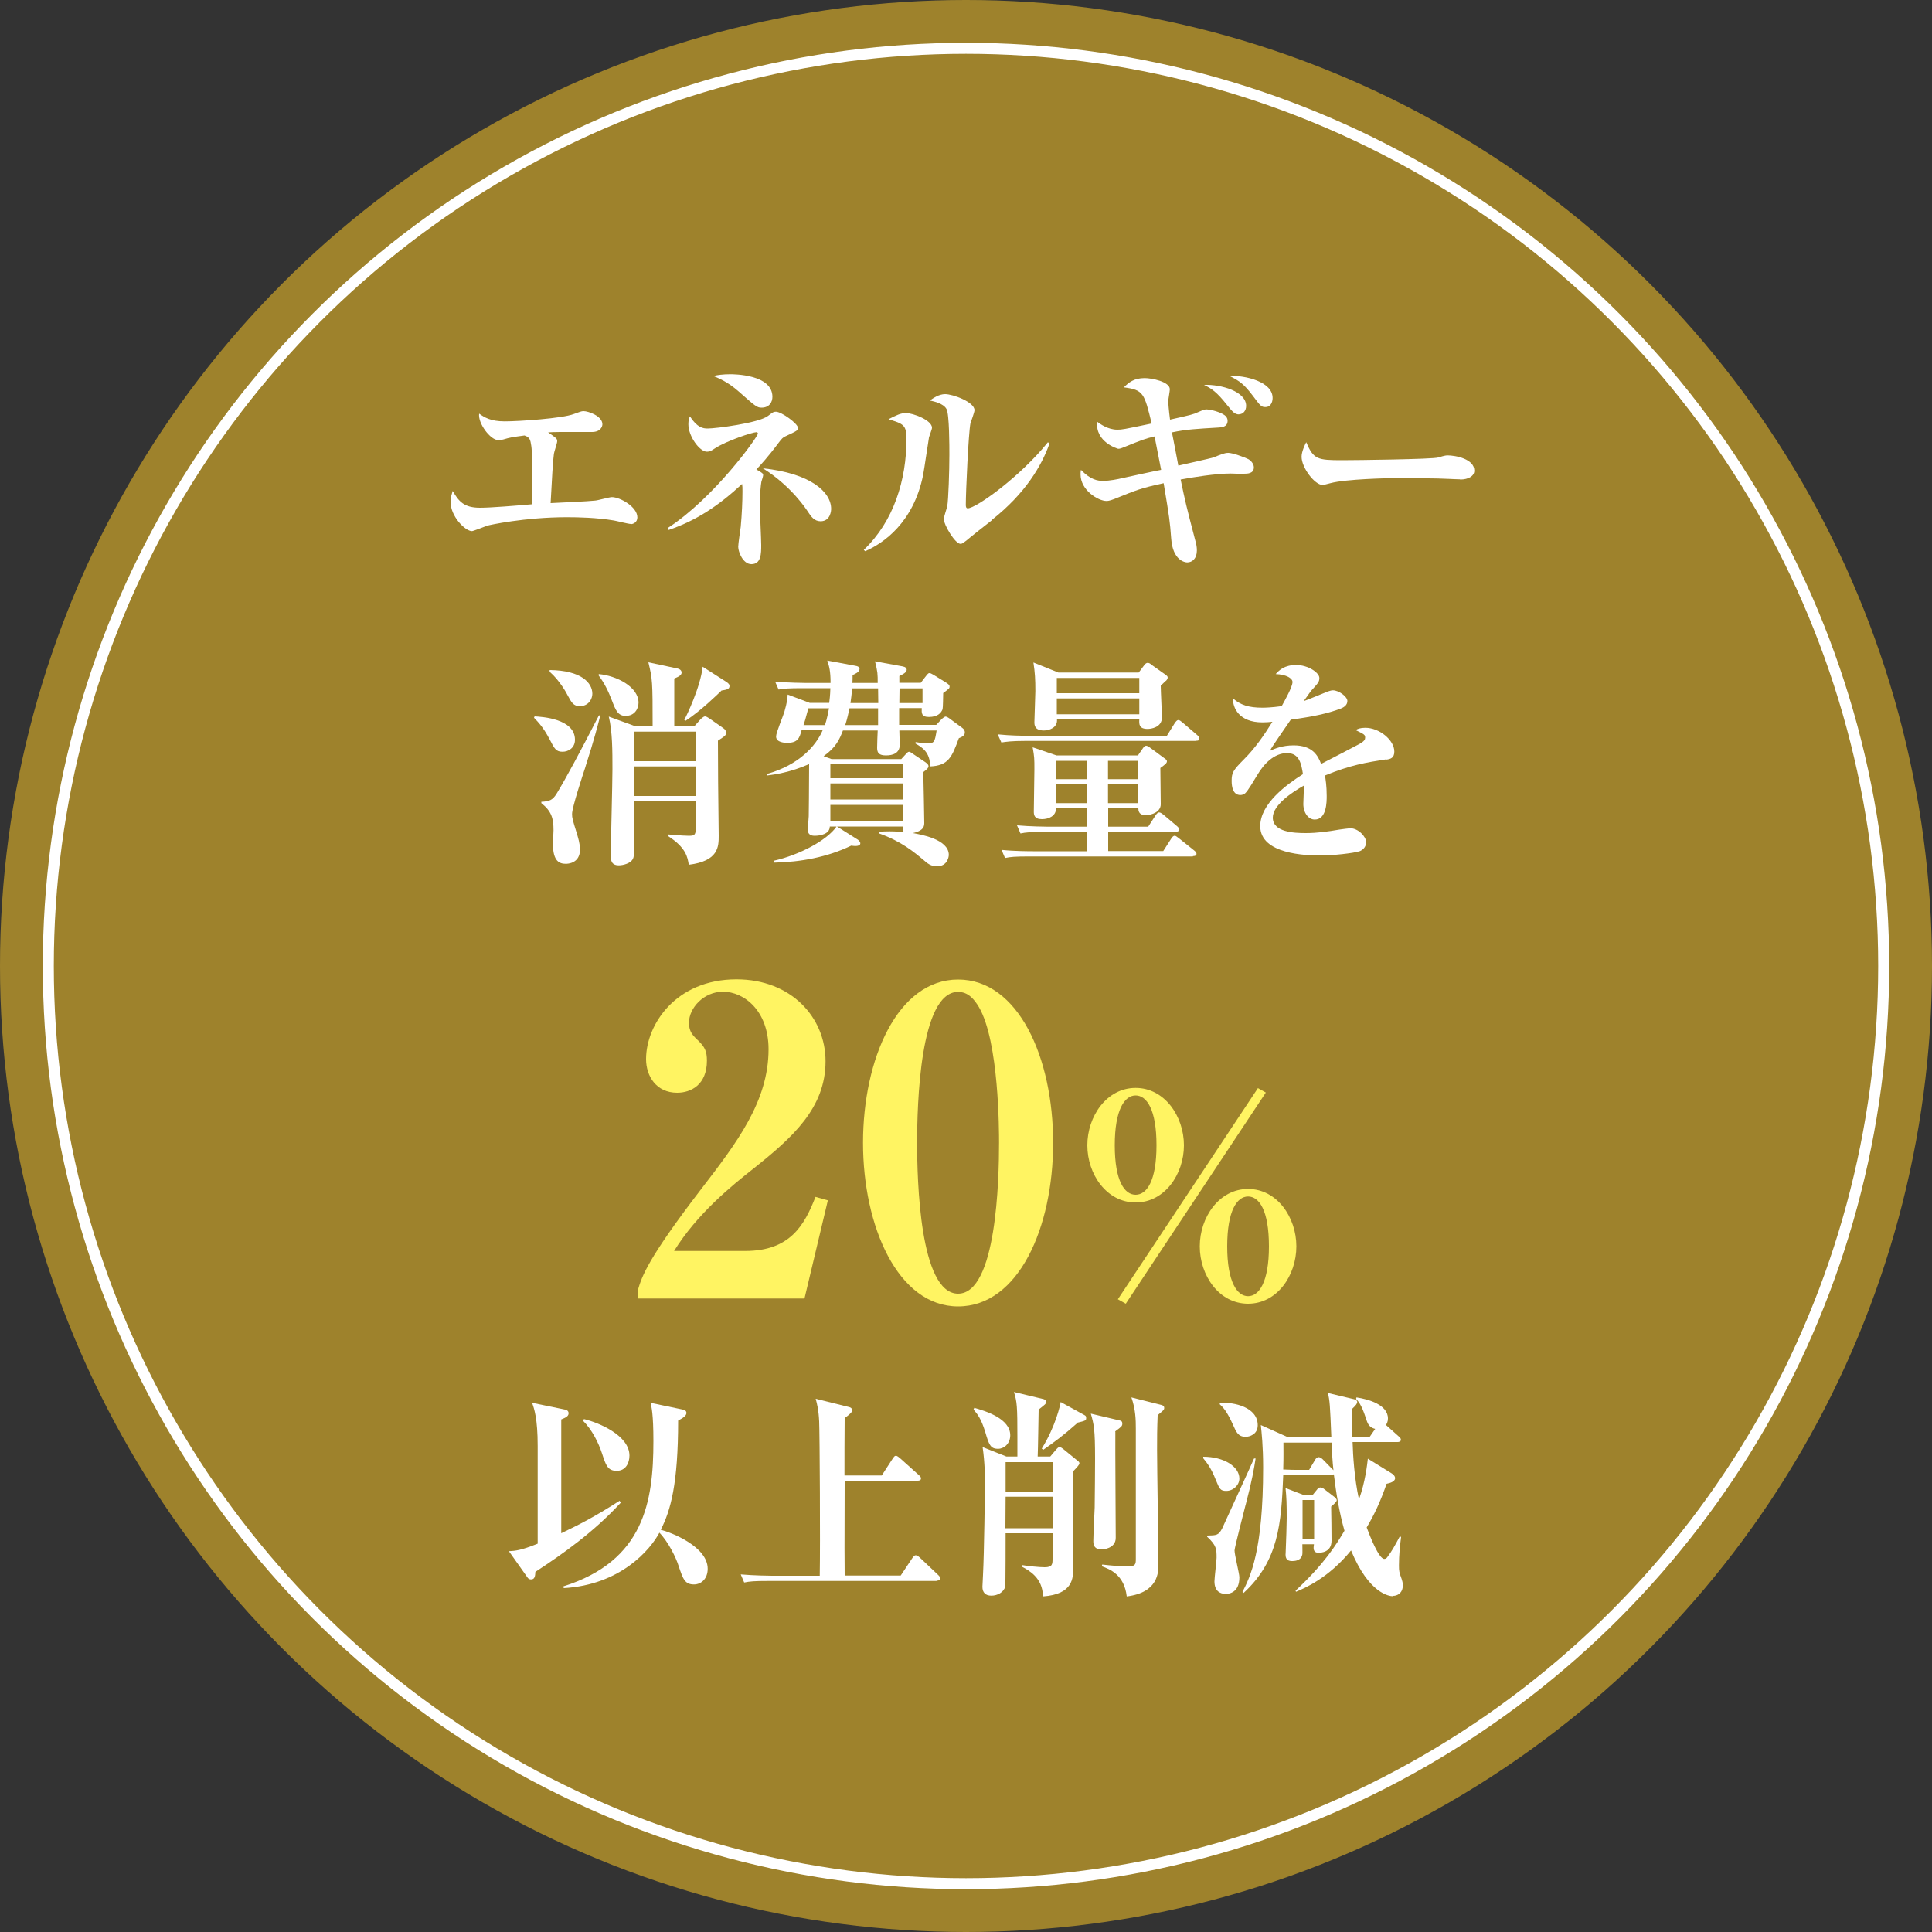 <?xml version="1.0" encoding="UTF-8"?>
<svg id="_レイヤー_2" data-name="レイヤー 2" xmlns="http://www.w3.org/2000/svg" viewBox="0 0 100 100">
  <rect x="0" y="0" width="100" height="100" fill="#333333" stroke="none"/>
  <defs>
    <style>
      .cls-1 {
        fill: #fff462;
      }

      .cls-1, .cls-2, .cls-3 {
        stroke-width: 0px;
      }

      .cls-4 {
        fill: none;
        stroke: #fff;
        stroke-miterlimit: 10;
        stroke-width: .57px;
      }

      .cls-2 {
        fill: #9e822c;
      }

      .cls-3 {
        fill: #fff;
      }
    </style>
  </defs>
  <g id="_デザイン" data-name="デザイン">
    <g>
      <g>
        <circle class="cls-2" cx="50" cy="50" r="50"/>
        <circle class="cls-4" cx="50" cy="50" r="47.5"/>
      </g>
      <g>
        <g>
          <g>
            <path class="cls-3" d="M32.66,27.12c-.14,0-.75-.16-.88-.18-.89-.15-1.85-.17-2.43-.17-2.21,0-4.04.41-4.1.43-.08.02-.75.29-.82.29-.35,0-1.11-.76-1.11-1.52,0-.22.06-.38.11-.56.32.55.59.87,1.42.87.56,0,1.88-.11,2.69-.18,0-2.67,0-2.82-.06-3.13-.04-.3-.15-.36-.33-.43-.67.09-.74.1-1.11.21-.03.01-.17.03-.25.03-.41,0-1.06-.87-.99-1.37.27.19.59.4,1.32.4s2.98-.15,3.58-.38c.3-.11.4-.15.5-.15.26,0,.98.26.98.68,0,.11-.09.4-.54.4h-1.65c-.27,0-.46.01-.62.02.42.29.47.32.47.46,0,.1-.16.55-.17.65-.03.23-.05.48-.08.95-.03.54-.06,1.06-.09,1.6.36-.02,1.98-.09,2.3-.13.15-.01.74-.18.87-.18.42,0,1.32.5,1.32,1.05,0,.25-.21.35-.35.35Z"/>
            <path class="cls-3" d="M40.64,22.59c-.1.04-.18.11-.34.33-.56.75-.98,1.2-1.15,1.38.32.18.35.21.35.3,0,.06-.08.29-.09.33-.03.15-.08.63-.08,1.22,0,.33.07,1.77.07,2.06,0,.44,0,.99-.51.99-.43,0-.68-.63-.68-.9,0-.16.11-.88.13-1.03.06-.66.09-1.32.09-1.83,0-.21,0-.26-.02-.39-1.2,1.11-2.34,1.88-3.8,2.38l-.05-.1c2.42-1.57,4.67-4.73,4.67-4.89,0-.02-.02-.07-.08-.07-.19,0-1.54.44-2.15.84-.18.12-.26.17-.41.17-.38,0-.96-.8-.96-1.42,0-.19.03-.3.08-.41.38.59.68.63.92.63.41,0,2.63-.28,3.12-.65.24-.18.28-.22.41-.22.29,0,1.14.62,1.14.83,0,.14-.02.15-.66.45ZM39.41,21.1c-.23,0-.32-.08-1.18-.84-.58-.51-1.03-.68-1.31-.8.23-.05.49-.09.88-.09.16,0,2.18,0,2.18,1.17,0,.25-.14.56-.56.56ZM42.48,26.98c-.34,0-.5-.25-.66-.49-.08-.12-.84-1.31-2.33-2.25,2.46.26,3.53,1.22,3.53,2.1,0,.06-.02.64-.55.64Z"/>
            <path class="cls-3" d="M48.08,22.67c-.04.21-.24,1.61-.3,1.92-.5,2.47-2.07,3.54-3,3.94l-.07-.07c1.55-1.48,2.21-3.61,2.21-5.76,0-.72-.19-.77-.93-1,.4-.21.64-.32.9-.32.37,0,1.35.37,1.35.76,0,.09-.15.45-.16.52ZM51.36,26.91c-.22.17-1.15.9-1.33,1.06-.22.17-.26.18-.31.18-.29,0-.87-1-.87-1.28,0-.11.16-.57.18-.67.06-.32.11-1.84.11-2.67,0-.4,0-2.11-.15-2.36-.16-.29-.64-.39-.86-.44.16-.11.46-.33.79-.33.4,0,1.52.41,1.52.83,0,.11-.18.58-.21.68-.1.49-.24,3.52-.24,4.23,0,.09.02.17.1.17.43,0,2.71-1.63,4.15-3.42l.08.07c-.4,1.14-1.25,2.58-2.97,3.94Z"/>
            <path class="cls-3" d="M64.36,24.53c-.1,0-.56-.02-.66-.02-.76,0-1.96.19-2.59.31.24,1.15.27,1.29.78,3.24.03.11.06.25.06.43,0,.42-.24.62-.5.62-.11,0-.75-.09-.83-1.24-.07-.93-.09-1.06-.39-2.86-1.19.26-1.4.35-2.56.82-.26.1-.35.1-.4.1-.42,0-1.34-.55-1.34-1.37,0-.08,0-.14.02-.24.5.52.87.57,1.14.57.35,0,.78-.09.99-.14.32-.07,1.73-.38,2.02-.43-.05-.27-.29-1.48-.34-1.73-.51.12-.65.18-1.57.55-.14.06-.23.09-.31.09-.02,0-1.2-.34-1.09-1.4.16.12.56.41,1.04.41.25,0,.3-.01,1.78-.32-.38-1.56-.42-1.74-1.44-1.87.25-.25.52-.48,1.08-.48.35,0,1.3.18,1.3.58,0,.09-.08.52-.08.6,0,.12.02.43.09.97,1.08-.24,1.2-.27,1.46-.39.25-.11.34-.14.43-.14.11,0,.52.07.84.24.15.08.25.19.25.35,0,.33-.32.34-.48.35-1.14.07-1.64.09-2.4.25.06.27.28,1.48.33,1.72.29-.07,1.7-.38,1.81-.42.43-.17.58-.24.78-.24s.81.21,1.06.34c.08.05.26.21.26.41,0,.33-.34.33-.52.33ZM64.14,21.45c-.23,0-.33-.12-.63-.49-.54-.68-.78-.83-1.19-1.04.89-.03,2.18.34,2.18,1.09,0,.24-.15.43-.36.43ZM65.5,21.07c-.22,0-.26-.06-.65-.58-.45-.59-.66-.76-1.23-1.04.84-.02,2.25.3,2.25,1.15,0,.24-.12.47-.36.47Z"/>
            <path class="cls-3" d="M75.57,24.81c-.19,0-.48-.02-.52-.02-.66-.04-2.18-.04-3-.04-.12,0-2.39.04-3.19.26-.31.08-.34.09-.41.09-.39,0-1.08-.88-1.08-1.46,0-.26.17-.62.24-.75.38.89.58.93,1.86.93.71,0,4.7-.05,4.97-.14.08-.03.38-.11.46-.11.46,0,1.41.19,1.41.79,0,.28-.3.46-.73.46Z"/>
            <path class="cls-3" d="M29.12,38.91c-.34,0-.42-.15-.67-.64-.33-.63-.6-.9-.81-1.12l.03-.07c.38.02,2.09.12,2.09,1.21,0,.43-.35.62-.64.62ZM30.31,39.67c-.16.48-.7,2.12-.7,2.46,0,.21.02.28.26,1.05.04.15.15.47.15.79,0,.73-.65.74-.73.74-.32,0-.67-.11-.67-1.03,0-.11.03-.6.03-.7,0-.62-.1-.99-.63-1.41v-.07c.41-.02.58-.08.79-.42.52-.86,1.19-2.11,2.19-4.05h.07c-.1.41-.33,1.3-.76,2.63ZM30.01,36.55c-.33,0-.43-.19-.64-.58-.03-.07-.4-.75-.92-1.2v-.09c1.65.02,2.21.67,2.21,1.23,0,.26-.19.64-.65.64ZM32.41,37.06c-.43,0-.54-.29-.74-.81-.18-.47-.4-.92-.68-1.28v-.08c.92.08,2.06.66,2.06,1.48,0,.33-.22.68-.64.68ZM37.16,38.34c0,.34.01,1.83.01,2.14,0,.44.03,2.38.03,2.78,0,.55,0,1.31-1.55,1.5-.06-.39-.14-.89-1.08-1.49v-.08c.72.06.92.07,1.08.07.34,0,.37-.05.37-.6v-1.18h-3.21c0,.38.02,1.99.02,2.31,0,.48-.03.6-.08.68-.11.21-.48.32-.72.32-.42,0-.42-.31-.42-.58,0-.25.09-3.71.09-4.4,0-.92,0-1.95-.19-2.72l1.4.51h.87c0-2.36-.01-2.44-.22-3.32l1.45.31c.08.01.27.06.27.22,0,.14-.16.22-.38.31v2.48h1.03l.34-.38s.14-.14.22-.14c.06,0,.16.06.22.1l.7.49c.14.09.17.17.17.25,0,.14-.03.16-.41.41ZM36.02,37.87h-3.21v1.53h3.21v-1.53ZM36.02,39.67h-3.21v1.53h3.21v-1.53ZM37.36,35.73c-.22.21-1.07,1.05-1.88,1.58l-.06-.04c.12-.24.83-1.69.95-2.76l1.22.78c.14.09.17.15.17.22,0,.17-.17.19-.4.23Z"/>
            <path class="cls-3" d="M49.63,38.21c-.36.98-.54,1.42-1.49,1.46.01-.74-.43-1-.75-1.18v-.08c.4.06.44.07.57.07.41,0,.42-.07.52-.67h-1.93c0,.13.02.64.02.74,0,.44-.36.55-.71.55s-.46-.12-.46-.39c0-.15.02-.76.03-.9h-1.8c-.18.46-.35.87-1,1.33l.41.15h3.61l.23-.25c.06-.06.11-.13.17-.13s.13.06.19.1l.67.45c.1.07.15.14.15.19,0,.1-.1.19-.27.31.01.33.05,2.39.05,2.62,0,.16,0,.41-.59.54.38.07,1.86.31,1.86,1.13,0,.05-.04.59-.62.59-.3,0-.49-.15-.68-.32-.49-.41-1.16-.98-2.33-1.39v-.08c.17-.01.33-.02.56-.02.37,0,.6.03.76.05-.06-.07-.08-.09-.08-.3h-3.4l1.08.68s.13.09.13.19c0,.11-.13.14-.26.14-.07,0-.11-.01-.21-.02-1.24.6-2.62.85-4,.88v-.1c1.32-.3,2.74-1.05,3.24-1.77h-.35c0,.38-.47.48-.79.48-.23,0-.35-.11-.35-.31,0-.11.05-.59.05-.7.01-.59.01-.99.02-2.7-.98.43-1.78.54-2.18.59v-.08c1.66-.47,2.53-1.45,2.88-2.26h-1.09c-.11.4-.19.65-.75.65-.1,0-.57-.01-.57-.33,0-.21.38-1.09.43-1.28.14-.48.16-.7.17-.89l1.14.43h1.01c.02-.17.05-.37.06-.76h-1.45c-.7,0-.95.02-1.23.07l-.18-.41c.68.06,1.49.07,1.62.07h1.25c0-.62-.07-.86-.17-1.16l1.45.27c.14.02.22.07.22.16,0,.17-.23.26-.36.32,0,.17,0,.28-.01.41h1.31c0-.46,0-.57-.14-1.12l1.42.26c.16.03.22.09.22.18,0,.14-.23.25-.38.32v.35h1.11l.27-.35c.07-.08.11-.15.17-.15s.12.03.22.09l.68.42c.08.06.15.1.15.19s-.03.11-.33.33c-.01.14,0,.74-.04.86-.08.18-.25.38-.7.38-.4,0-.38-.22-.37-.46h-1.17v.87h1.92l.29-.31s.14-.12.19-.12.13.04.22.11l.64.47c.11.08.14.16.14.24,0,.16-.14.23-.31.3ZM41.84,36.66c-.17.63-.19.7-.25.87h1.11c.1-.29.18-.71.21-.87h-1.06ZM46.75,39.56h-3.77v.72h3.77v-.72ZM46.75,40.55h-3.77v.83h3.77v-.83ZM46.75,41.66h-3.77v.84h3.77v-.84ZM45.45,36.66h-1.48c-.05.22-.1.49-.22.87h1.7v-.87ZM45.44,35.63h-1.33c-.03.33-.06.54-.09.76h1.44c0-.11-.01-.65-.01-.76ZM47.75,35.63h-1.19c0,.1-.01.64-.01.76h1.2v-.76Z"/>
            <path class="cls-3" d="M61.9,38.35h-8.84c-.7,0-.95.04-1.23.08l-.19-.42c.7.07,1.23.07,1.36.07h7.4l.41-.66c.06-.08.11-.15.18-.15s.13.06.21.12l.77.66c.09.07.11.14.11.18,0,.11-.1.11-.17.11ZM61.74,44.33h-8.49c-.7,0-.95.02-1.23.08l-.18-.42c.68.07,1.49.07,1.62.07h2.79v-1h-2.2c-.7,0-.95.02-1.23.08l-.18-.42c.68.06,1.49.07,1.62.07h2v-.95h-1.6c0,.4-.38.56-.73.56-.41,0-.42-.24-.42-.4,0-.34.03-1.86.03-2.17,0-.55,0-.65-.09-1.15l1.23.42h4.22l.27-.39c.06-.08.09-.11.16-.11.05,0,.12.05.17.08l.76.56c.08.06.14.1.14.16,0,.1-.08.16-.34.35,0,.3.02,1.61.02,1.88,0,.39-.46.56-.77.56-.17,0-.39-.03-.39-.35h-1.56v.95h2.07l.39-.6c.05-.07.11-.14.17-.14.07,0,.14.05.22.11l.71.6c.08.07.11.11.11.17,0,.11-.1.12-.17.12h-3.5v1h2.85l.41-.64c.05-.07.1-.15.18-.15.06,0,.1.04.21.12l.8.64c.09.07.12.12.12.17,0,.11-.1.12-.18.12ZM60.33,35.25s-.22.21-.25.24c0,.26.06,1.41.06,1.65,0,.51-.56.59-.74.59-.46,0-.44-.26-.43-.49h-4.26c.03.43-.41.57-.68.57-.49,0-.49-.3-.49-.43,0-.24.05-1.36.05-1.61,0-.62-.02-.95-.1-1.48l1.29.52h4.16l.27-.36c.05-.07.11-.14.19-.14.07,0,.13.03.19.09l.72.51c.08.06.13.09.13.16s-.06.14-.09.17ZM56.25,39.38h-1.6v.95h1.6v-.95ZM56.25,40.6h-1.6v.97h1.6v-.97ZM58.97,35.09h-4.27v.79h4.27v-.79ZM58.97,36.15h-4.27v.82h4.27v-.82ZM58.91,39.38h-1.56v.95h1.56v-.95ZM58.91,40.6h-1.56v.97h1.56v-.97Z"/>
            <path class="cls-3" d="M71.77,39.3c-1.08.17-1.88.3-3.19.84.03.19.09.52.09,1.06,0,.3,0,1.22-.62,1.22-.33,0-.59-.35-.59-.81,0-.14.03-.73.03-.84v-.11c-.62.35-1.61,1.01-1.61,1.66,0,.75,1.09.8,1.7.8s1.16-.08,1.74-.18c.15-.02.5-.07.57-.07.41,0,.82.43.82.72,0,.26-.18.41-.34.47-.31.1-1.36.22-2.03.22-.72,0-3.11-.06-3.11-1.52,0-1.15,1.34-2.14,2.21-2.69-.08-.52-.18-1.09-.82-1.09-.68,0-1.21.57-1.54,1.13-.14.23-.49.83-.63.95-.07.06-.16.09-.25.09-.37,0-.45-.4-.45-.73,0-.42.07-.55.64-1.12.58-.58,1.04-1.25,1.47-1.94-.21.02-.33.03-.52.03-1.21,0-1.54-.76-1.52-1.24.39.34.81.48,1.53.48.14,0,.48-.01.99-.08.17-.31.56-1,.56-1.25,0-.19-.32-.39-.87-.41.17-.19.44-.47,1.06-.47s1.2.4,1.2.67c0,.19-.06.26-.33.56-.09.09-.14.15-.48.64.21-.07,1.07-.43,1.25-.5.1-.03.18-.06.26-.06.31,0,.75.33.75.55s-.18.33-.35.4c-.71.26-1.41.41-2.58.57-.17.26-.96,1.37-1.08,1.61.26-.11.64-.28,1.23-.28.99,0,1.26.54,1.42.96.31-.16,1.92-.99,1.98-1.03.27-.15.3-.24.3-.33,0-.15-.04-.17-.49-.39.09-.06.23-.12.5-.12.73,0,1.5.64,1.5,1.23,0,.33-.19.39-.43.42Z"/>
          </g>
          <g>
            <path class="cls-3" d="M32.13,77.78c-1.41,1.53-2.97,2.63-4.42,3.58-.01.19-.02.39-.22.39-.08,0-.14-.03-.18-.09l-.97-1.37c.34-.02.62-.04,1.49-.39v-5.06c0-1.41-.18-1.93-.29-2.23l1.7.35c.06.01.19.05.19.19,0,.16-.16.23-.38.32v5.89c.91-.44,1.66-.81,3.02-1.68l.05.09ZM35.35,72.96c.08.01.18.07.18.17,0,.16-.18.26-.43.4,0,3.28-.39,4.66-.9,5.65.55.14,2.43.87,2.43,2.02,0,.52-.34.81-.71.81-.48,0-.57-.29-.8-.97-.12-.39-.51-1.21-.99-1.71-.48.9-2.02,2.7-4.95,2.87l-.02-.09c4.17-1.32,4.66-4.37,4.66-7.52,0-1.41-.1-1.79-.15-1.98l1.67.35ZM30.22,73.45c.8.19,2.36.86,2.36,1.89,0,.38-.19.79-.66.79s-.56-.29-.76-.9c-.18-.54-.5-1.21-.99-1.7l.06-.08Z"/>
            <path class="cls-3" d="M48.47,81.83h-8.72c-.7,0-.95.02-1.23.08l-.18-.42c.68.06,1.49.07,1.62.07h2.47c.03-1.62,0-7.27-.03-7.99-.03-.62-.11-.9-.18-1.17l1.69.42c.08.02.19.04.19.17,0,.11-.06.17-.38.41-.01.47-.01,2.55-.01,2.97h1.93l.57-.88c.06-.08.09-.14.16-.14s.16.08.22.13l.97.87c.07.06.11.11.11.17,0,.11-.1.12-.18.12h-3.77c-.01,3.36-.01,4.31,0,4.91h2.9l.6-.9c.08-.11.12-.15.18-.15s.13.05.21.12l.95.9c.06.06.1.1.1.17,0,.11-.09.12-.17.12Z"/>
            <path class="cls-3" d="M51.66,74.99c-.4,0-.47-.21-.67-.89-.21-.67-.39-.9-.6-1.14l.04-.09c.6.17,1.86.56,1.86,1.42,0,.43-.32.7-.63.7ZM55.54,76.19c-.01.4-.01.81-.01.96,0,.57.02,3.35.02,3.98,0,.54,0,1.39-1.57,1.5,0-.97-.75-1.36-1.07-1.53v-.09c.31.05.88.11,1.16.11.41,0,.41-.16.41-.47v-1.29h-2.43c0,.3,0,2.64-.02,2.76-.08.3-.4.47-.72.47-.3,0-.46-.16-.46-.46,0-.08.03-.51.03-.62.06-1.13.1-4.41.1-4.73s0-1.05-.12-1.88l1.23.49h.57v-.99c0-1.6-.02-1.86-.18-2.35l1.5.36c.07.01.17.06.17.15,0,.1-.05.13-.39.4-.01.34-.03,2.04-.05,2.43h.65l.32-.38c.06-.06.1-.11.16-.11s.14.06.18.09l.76.62c.08.06.09.09.09.14q0,.08-.35.43ZM54.48,77.47h-2.43c0,.24-.01,1.38-.01,1.63h2.44v-1.63ZM54.48,75.68h-2.43v1.52h2.43v-1.52ZM55.77,73.65c-.73.65-1.21,1-1.77,1.39l-.08-.06c.73-1.17.97-2.31.98-2.41l1.22.67c.08.04.1.07.1.16,0,.13-.05.14-.46.24ZM57.73,74.11c-.01.87.02,4.71.02,5.49,0,.57-.7.6-.72.6-.44,0-.44-.3-.44-.45,0-.27.06-1.47.07-1.72.01-.75.02-2.04.02-2.52,0-1.55-.06-1.78-.22-2.34l1.48.35c.06.01.15.03.15.16s-.03.16-.37.41ZM59.92,73.25c-.03.75-.03,1.16-.03,1.8,0,.95.07,5.09.07,5.94,0,.37,0,1.44-1.64,1.64-.13-1.13-.88-1.41-1.29-1.56l.02-.09c.41.05,1.03.1,1.31.1.42,0,.43-.12.43-.4v-6.74c0-.44-.01-.99-.23-1.61l1.55.39c.09.02.15.07.15.15,0,.1-.03.12-.34.38Z"/>
            <path class="cls-3" d="M63.47,77.17c-.31,0-.35-.11-.54-.57-.26-.66-.49-.92-.65-1.12v-.08c1.07,0,1.87.51,1.87,1.13,0,.34-.32.64-.68.64ZM64.47,77.9c-.07.27-.57,2.21-.57,2.35,0,.23.25,1.2.25,1.39,0,.78-.51.86-.71.86-.32,0-.58-.18-.58-.65,0-.19.11-1.05.11-1.22,0-.44,0-.64-.49-1.09v-.06c.49-.01.59-.01.78-.37.02-.05,1.52-3.31,1.65-3.62h.08c-.08.52-.18,1.12-.52,2.42ZM64.48,74.37c-.39,0-.49-.24-.65-.6-.32-.72-.52-.92-.7-1.09l.02-.07c.74-.04,1.95.23,1.95,1.16,0,.48-.43.6-.63.6ZM72.1,82.62c-.18,0-1.24-.12-2.17-2.37-1.17,1.44-2.42,1.96-2.85,2.14l-.02-.06c1.5-1.4,2.09-2.36,2.53-3.1-.27-.95-.43-1.93-.55-2.92-.05.02-.08.03-.12.03h-2.03s-.24,0-.47.02c-.1,2.51-.24,4.42-2.05,6.09l-.06-.05c.4-.79,1.07-2.11,1.07-6.44,0-1.12-.08-1.82-.12-2.2l1.38.62h2.27c-.07-1.69-.08-1.88-.18-2.28l1.3.31c.07.01.22.06.22.15s-.06.17-.25.35c-.02.72-.01,1.23,0,1.47h.89l.29-.42c-.11-.03-.33-.09-.43-.4-.14-.41-.28-.88-.56-1.15l.02-.08c.62.09,1.63.38,1.63,1.09,0,.17-.06.26-.1.34l.66.59c.07.07.11.1.11.17,0,.1-.1.12-.17.12h-2.33c.02.7.09,1.87.33,2.97.33-.92.42-1.78.46-2.11l1.23.76c.08.05.18.14.18.25,0,.19-.3.26-.44.29-.33.95-.63,1.58-1.03,2.26.16.44.63,1.63.91,1.63.08,0,.13-.05.17-.11.22-.29.38-.58.63-1.05l.07.02c-.06.47-.11.93-.11,1.47,0,.31.01.35.14.71.03.1.06.19.06.32,0,.43-.31.55-.49.55ZM68.92,74.67h-2.49c0,.4.01.71-.01,1.39.37.02.63.02.67.02h.67l.31-.52c.03-.07.12-.14.18-.14s.15.05.21.11l.51.52.05.05c-.05-.41-.08-1.01-.1-1.44ZM68.9,77.97c.01.38.02,1.45.02,1.78,0,.62-.59.62-.67.62-.3,0-.27-.24-.24-.44h-.6c0,.08.01.44,0,.52-.04.25-.25.35-.52.35-.16,0-.35-.03-.35-.33,0-.03.01-.11.01-.22.02-.49.05-1.36.05-1.67,0-.75-.01-1.06-.06-1.56l.91.35h.5l.22-.27c.04-.06.1-.11.17-.11.04,0,.14.03.18.07l.56.43s.11.09.11.16c0,.08-.15.21-.29.33ZM68.02,77.64h-.6v2.01h.6v-2.01Z"/>
          </g>
        </g>
        <g>
          <path class="cls-1" d="M33.02,66.76c.2-.68.49-1.59,3.27-5.21,1.83-2.38,3.49-4.54,3.49-7.24,0-1.99-1.26-2.98-2.36-2.98-.99,0-1.76.84-1.76,1.61,0,.46.2.66.51.95.31.31.42.53.42,1.01,0,1.26-.84,1.66-1.54,1.66-1.08,0-1.61-.86-1.61-1.74,0-1.79,1.54-4.13,4.68-4.13,2.82,0,4.61,1.96,4.61,4.24,0,2.43-1.72,3.95-3.71,5.54-1.12.88-2.93,2.34-4.13,4.28h3.68c2.34,0,3.07-1.35,3.64-2.8l.64.18-1.21,5.08h-8.61v-.44Z"/>
          <path class="cls-1" d="M49.59,67.62c-3.11,0-4.92-4.13-4.92-8.47s1.79-8.45,4.92-8.45,4.92,4.06,4.92,8.45-1.79,8.47-4.92,8.47ZM50.67,52.13c-.24-.4-.55-.79-1.08-.79-1.99,0-2.12,5.91-2.12,7.81s.13,7.81,2.12,7.81,2.12-5.91,2.12-7.81c0-.6,0-5.23-1.04-7.02Z"/>
          <path class="cls-1" d="M61.28,59.28c0,1.5-1,2.96-2.5,2.96s-2.5-1.46-2.5-2.96,1-2.97,2.5-2.97,2.5,1.47,2.5,2.97ZM57.7,59.28c0,1.86.51,2.56,1.08,2.56s1.08-.7,1.08-2.56-.51-2.58-1.08-2.58-1.08.73-1.08,2.58ZM58.27,67.48l-.41-.23,7.25-10.93.41.23-7.25,10.93ZM67.1,64.51c0,1.5-.99,2.97-2.5,2.97s-2.5-1.47-2.5-2.97,1-2.97,2.5-2.97,2.5,1.47,2.5,2.97ZM63.52,64.51c0,1.86.52,2.58,1.08,2.58s1.08-.71,1.08-2.58-.51-2.58-1.08-2.58-1.08.73-1.08,2.58Z"/>
        </g>
      </g>
    </g>
  </g>
</svg>